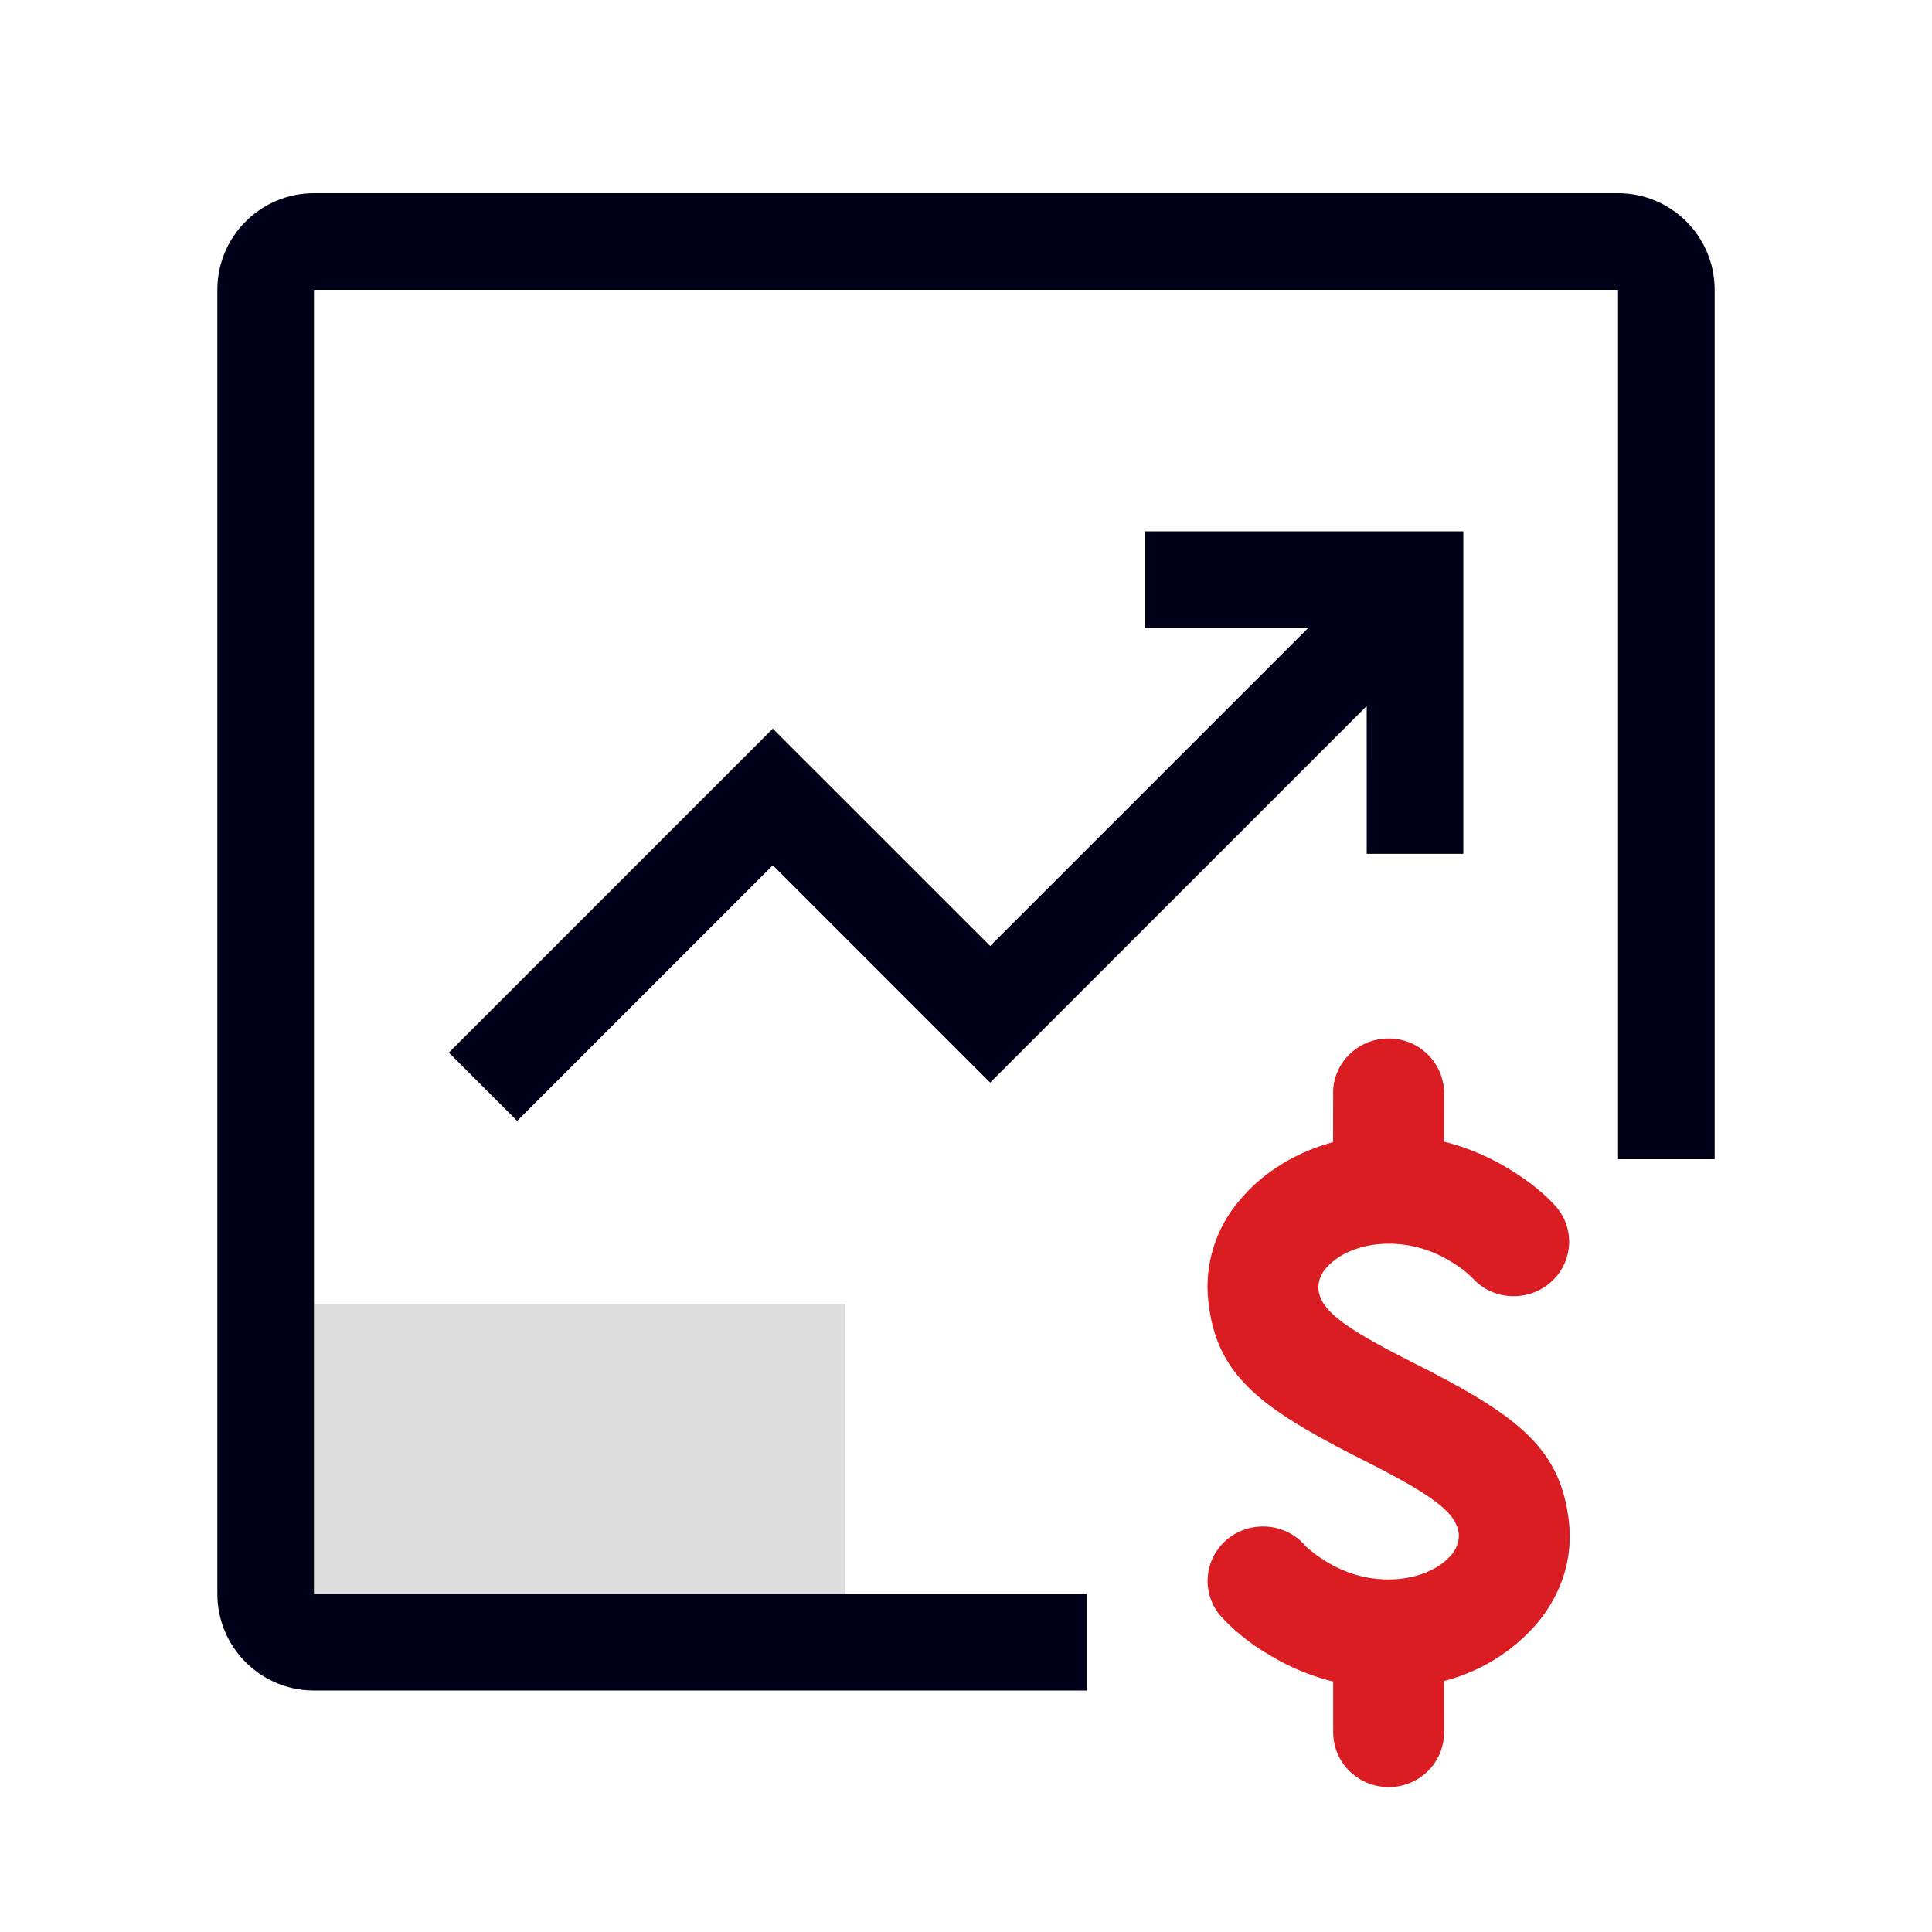 <svg xmlns="http://www.w3.org/2000/svg" xmlns:xlink="http://www.w3.org/1999/xlink" width="80px" height="80px" viewBox="0 0 80 80"><title>FA953508-AF6C-43E8-AC8C-F11E61FC20BB</title><g id="&#x9875;&#x9762;-1" stroke="none" stroke-width="1" fill="none" fill-rule="evenodd"><g id="Trading---&#x6760;&#x6746;&#x500D;&#x6570;" transform="translate(-919, -5298)"><g id="icon/lever-1.2" transform="translate(919, 5298)"><rect id="Rectangle" fill="#DDDDDD" x="13" y="54" width="22" height="12"></rect><path d="M67,8 C69.209,8 71,9.791 71,12 L71,48 L67,48 L67,12 L13,12 L13,66 L45,66 L45,70 L13,70 C10.791,70 9,68.209 9,66 L9,12 C9,9.791 10.791,8 13,8 L67,8 Z" id="Combined-Shape" fill="#000018" fill-rule="nonzero"></path><path d="M60.593,22 L60.593,35.356 L56.593,35.356 L56.592,29.236 L41,44.828 L32,35.829 L21.414,46.414 L18.586,43.586 L32,30.172 L41,39.171 L54.171,26 L47.401,26 L47.401,22 L60.593,22 Z" id="Combined-Shape" fill="#000018" fill-rule="nonzero"></path><path d="M57.326,43.006 C56.188,43.089 55.272,43.988 55.203,45.124 L55.201,47.294 L55.365,47.251 C53.739,47.655 52.306,48.522 51.333,49.699 C50.337,50.854 49.865,52.371 50.034,53.887 C50.197,55.373 50.696,56.452 51.679,57.432 C52.555,58.306 53.839,59.13 56.11,60.288 L56.78,60.625 L57.335,60.913 C59.616,62.114 60.321,62.757 60.405,63.511 C60.428,63.843 60.297,64.19 60.045,64.443 C59.498,65.04 58.547,65.402 57.492,65.402 C56.585,65.402 55.716,65.151 54.896,64.648 C54.558,64.439 54.263,64.212 54.1,64.054 L54.03,63.982 C53.197,63.042 51.748,62.944 50.792,63.761 C49.836,64.579 49.736,66.003 50.568,66.942 C51.13,67.547 51.768,68.06 52.472,68.474 L52.808,68.674 C53.489,69.06 54.223,69.363 54.987,69.573 L55.204,69.627 L55.205,71.75 C55.214,72.992 56.235,73.993 57.495,74 C58.107,74.001 58.692,73.764 59.123,73.34 L59.26,73.193 C59.605,72.788 59.796,72.275 59.795,71.742 L59.794,69.605 L59.634,69.647 C61.201,69.28 62.613,68.425 63.657,67.209 C64.68,65.973 65.133,64.52 64.966,63.014 C64.799,61.531 64.299,60.453 63.318,59.472 C62.483,58.642 61.287,57.857 59.254,56.801 L58.22,56.276 C55.497,54.89 54.683,54.203 54.592,53.392 C54.571,53.062 54.702,52.714 54.955,52.46 C55.501,51.862 56.454,51.498 57.508,51.498 C58.425,51.5 59.324,51.762 60.096,52.251 C60.436,52.45 60.733,52.68 60.995,52.945 C61.82,53.84 63.246,53.923 64.188,53.116 C65.13,52.309 65.241,50.91 64.438,49.969 C63.999,49.478 63.381,48.953 62.536,48.435 L62.195,48.233 C61.506,47.844 60.776,47.542 60.013,47.331 L59.794,47.275 L59.795,45.157 C59.721,43.931 58.715,43 57.498,43 L57.326,43.006 Z" id="Path" fill="#D91D22" fill-rule="nonzero"></path><rect id="Rectangle" fill-opacity="0" fill="#EFEFEF" x="0" y="0" width="80" height="80"></rect></g></g></g></svg>